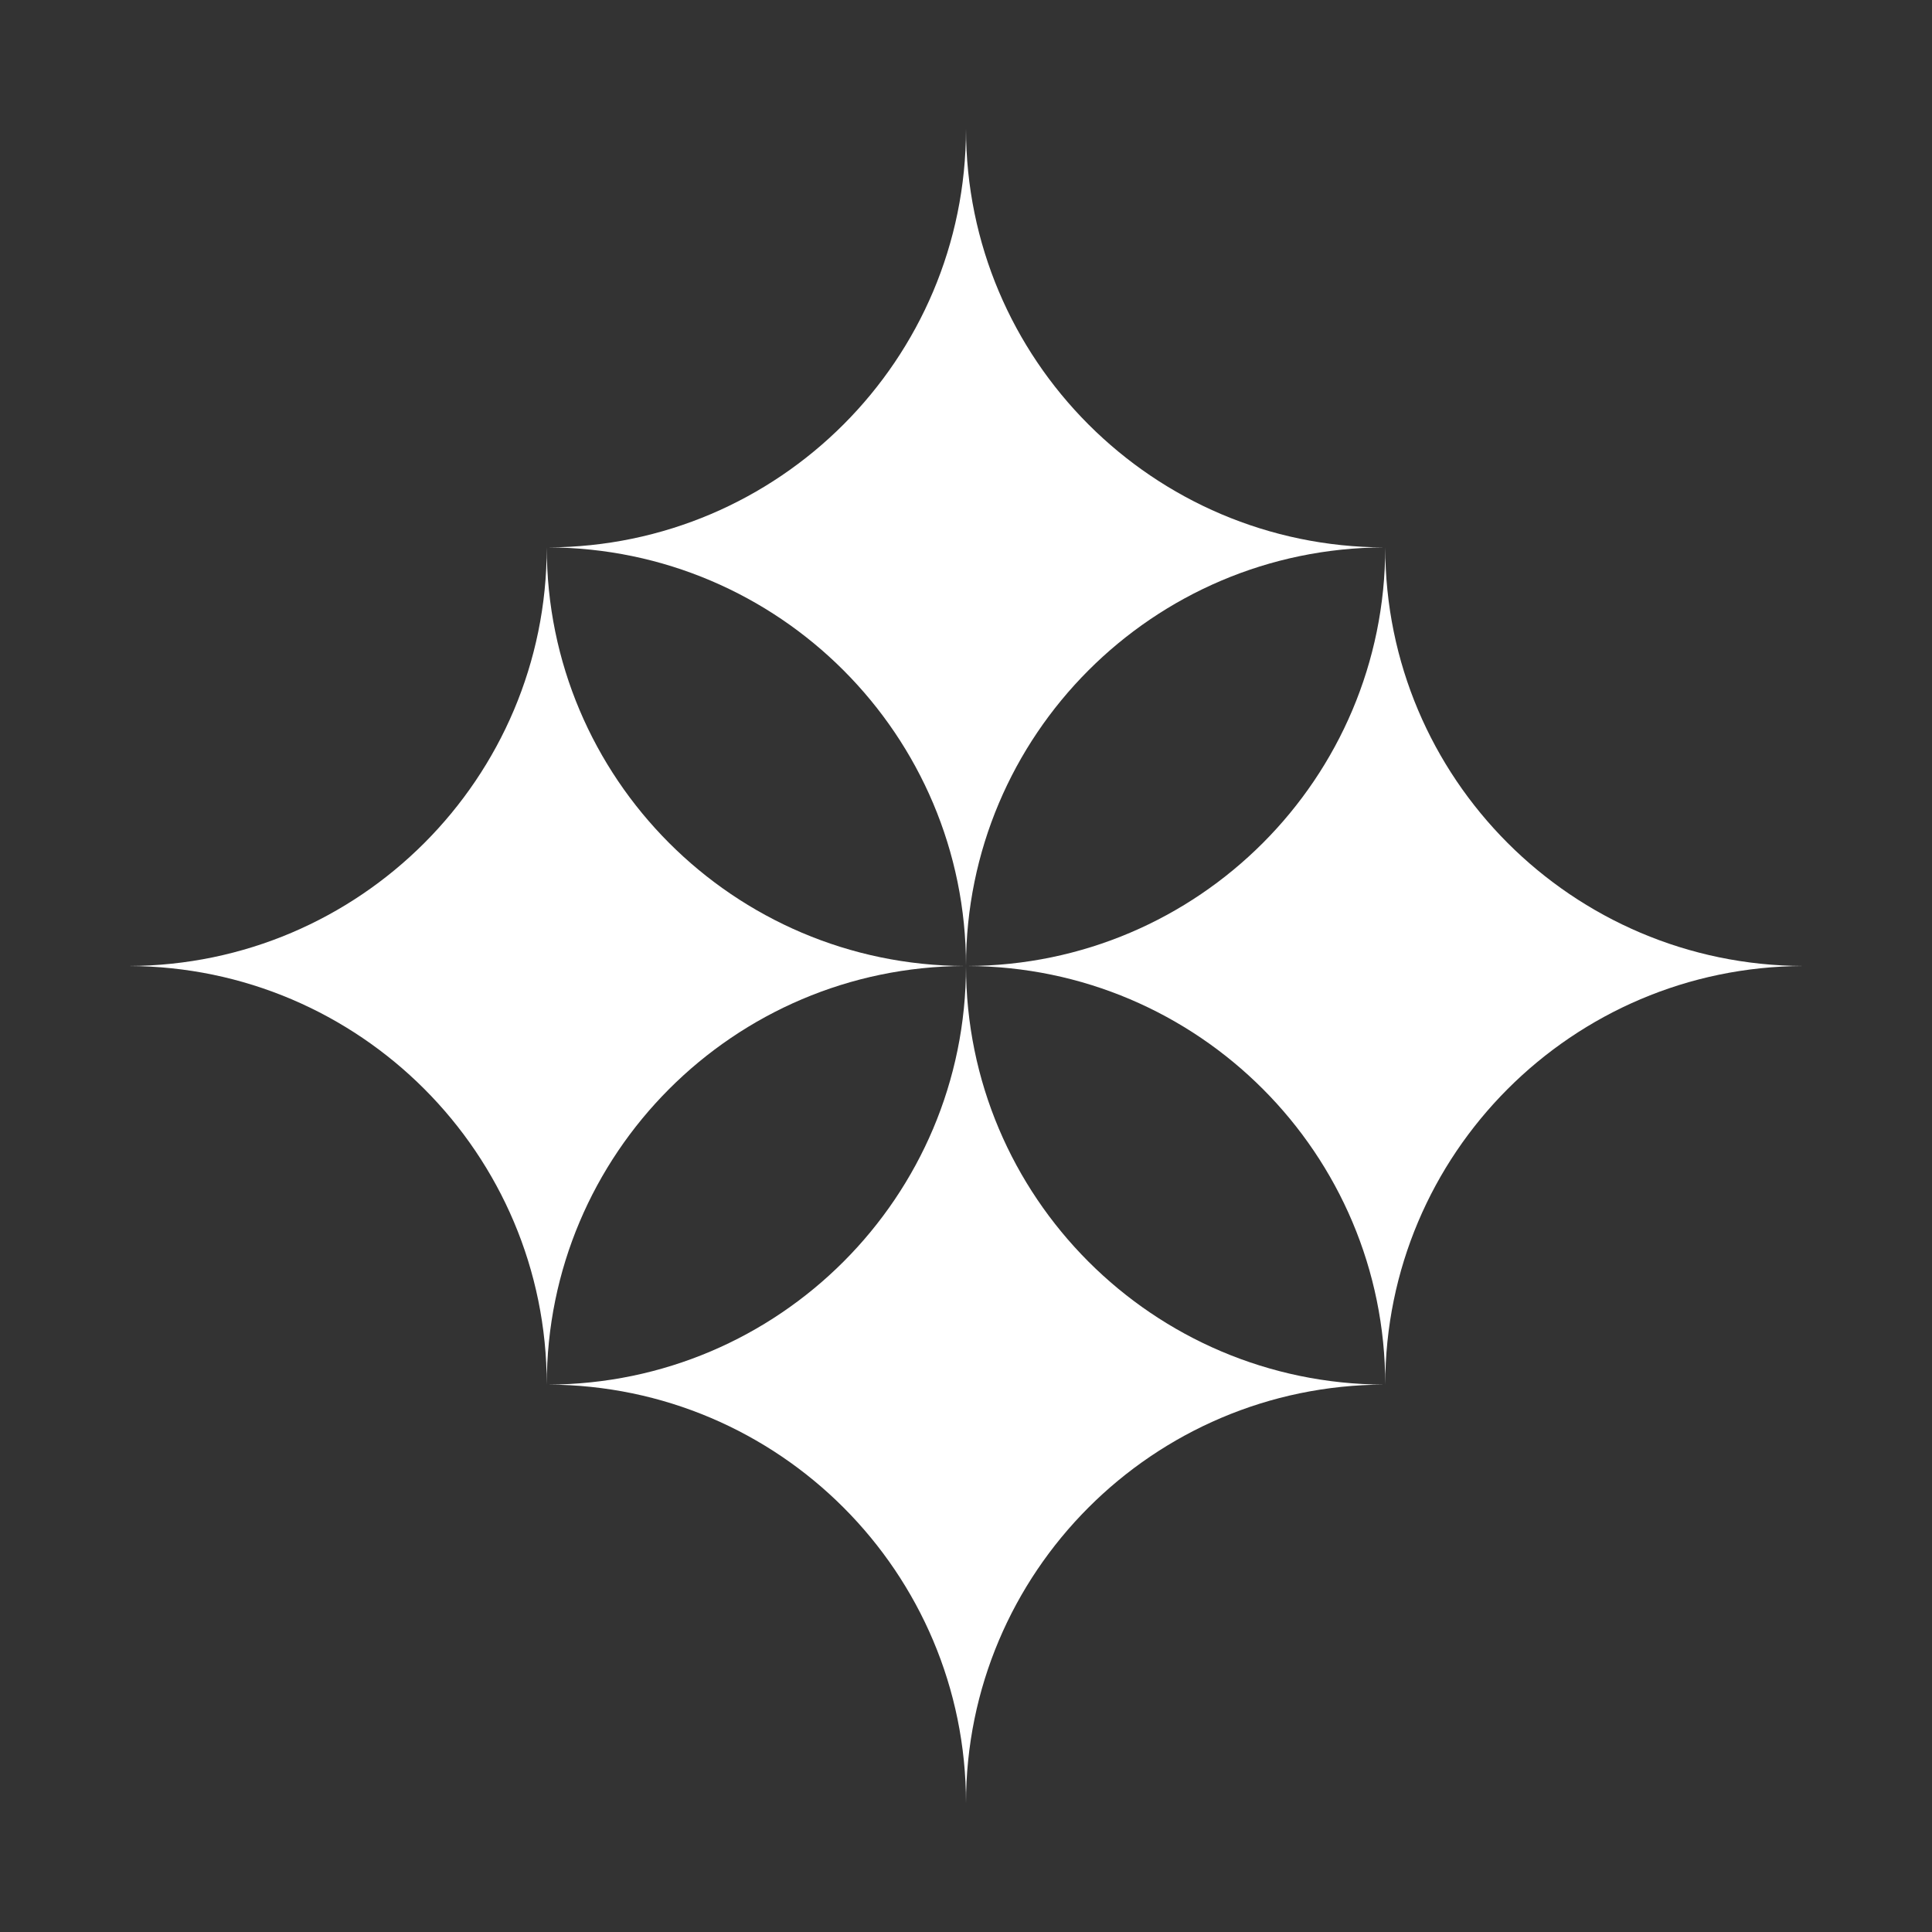 <svg width="30" height="30" viewBox="0 0 30 30" fill="none" xmlns="http://www.w3.org/2000/svg">
<rect x="0" y="0" width="30" height="30" fill="#333333" stroke="none"/>
<path d="M21.49 8.5C17.904 8.511 15 11.417 15 15C15 11.417 12.096 8.511 8.51 8.5C12.096 8.489 15 5.583 15 2C15 5.583 17.904 8.489 21.49 8.5Z" fill="white"/>
<path d="M14.979 15C11.393 15.011 8.49 17.917 8.49 21.5C8.49 17.917 5.586 15.011 2 15C5.586 14.989 8.49 12.083 8.49 8.5C8.49 12.083 11.393 14.989 14.979 15Z" fill="white"/>
<path d="M28 15C24.414 15.011 21.51 17.917 21.51 21.5C21.51 17.917 18.607 15.011 15.021 15C18.607 14.989 21.51 12.083 21.51 8.5C21.51 12.083 24.414 14.989 28 15Z" fill="white"/>
<path d="M21.49 21.5C17.904 21.511 15 24.417 15 28C15 24.417 12.096 21.511 8.51 21.5C12.096 21.489 15 18.583 15 15C15 18.583 17.904 21.489 21.49 21.5Z" fill="white"/>
</svg>
